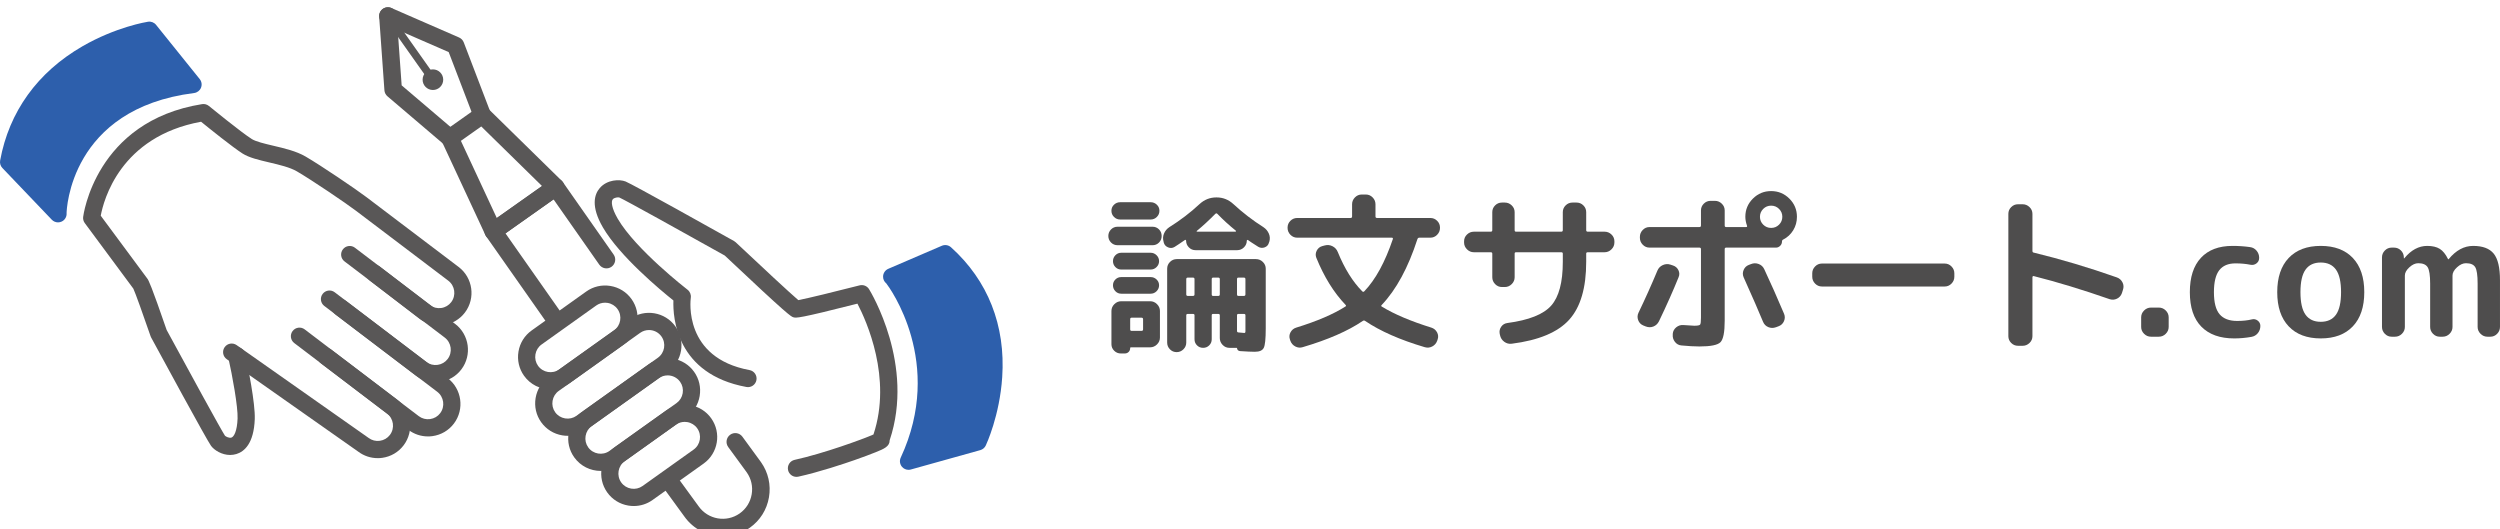 <?xml version="1.0" encoding="UTF-8"?>
<svg id="_レイヤー_1" data-name="レイヤー_1" xmlns="http://www.w3.org/2000/svg" width="344.191" height="72.84" version="1.1" viewBox="0 0 344.191 72.84">
  <!-- Generator: Adobe Illustrator 29.8.1, SVG Export Plug-In . SVG Version: 2.1.1 Build 2)  -->
  <defs>
    <style>
      .st0 {
        fill: #4e4d4d;
      }

      .st1 {
        fill: #595757;
      }

      .st2 {
        fill: #2d5fac;
      }
    </style>
  </defs>
  <g>
    <path class="st0" d="M153.87,33.761c-.363,0-.667-.126-.912-.377s-.367-.55-.367-.896c0-.346.122-.645.367-.896.245-.251.549-.377.912-.377h4.808c.347,0,.643.122.888.365.245.244.367.547.367.908,0,.362-.123.665-.367.908-.245.244-.541.366-.888.366h-4.808ZM154.225,27.841h4.192c.332,0,.616.114.853.342.237.228.355.507.355.837s-.118.613-.355.849-.521.354-.853.354h-4.192c-.332,0-.616-.118-.853-.354s-.355-.519-.355-.849.118-.609.355-.837c.237-.228.521-.342.853-.342ZM159.696,42.818v3.656c0,.361-.134.676-.403.943-.269.267-.584.401-.947.401h-2.652c-.063,0-.095.031-.095.094,0,.22-.071.401-.213.542s-.324.212-.544.212h-.521c-.363,0-.671-.126-.923-.377-.253-.251-.379-.551-.379-.896v-4.576c0-.361.134-.676.402-.943.269-.267.584-.401.947-.401h3.979c.363,0,.679.134.947.401.269.268.403.582.403.943ZM154.367,37.11c-.316,0-.584-.114-.805-.342s-.332-.499-.332-.814c0-.314.11-.585.332-.813s.489-.342.805-.342h4.05c.315,0,.588.114.817.342.229.228.343.499.343.813,0,.315-.115.586-.343.814-.229.228-.501.342-.817.342h-4.05ZM154.367,40.436c-.316,0-.584-.114-.805-.342s-.332-.499-.332-.814c0-.314.11-.582.332-.802s.489-.33.805-.33h4.05c.315,0,.588.11.817.33.229.22.343.487.343.802,0,.315-.115.586-.343.814-.229.228-.501.342-.817.342h-4.05ZM157.375,45.342v-1.392c0-.142-.071-.212-.213-.212h-1.374c-.127,0-.189.071-.189.212v1.392c0,.142.062.212.189.212h1.374c.142,0,.213-.071.213-.212ZM173.953,31.284c.332.221.576.511.734.873.158.362.181.731.071,1.108l-.047.118c-.079.33-.276.554-.592.672-.316.118-.616.091-.9-.083-.821-.519-1.287-.825-1.397-.92-.016-.031-.047-.035-.095-.012-.047.024-.071.051-.071.083,0,.362-.13.672-.391.932-.26.26-.572.389-.936.389h-5.731c-.363,0-.671-.129-.923-.389-.253-.259-.379-.569-.379-.932,0-.031-.016-.059-.047-.083-.032-.023-.063-.027-.095-.012-.631.44-1.113.763-1.444.967-.284.173-.584.192-.9.059-.316-.133-.514-.357-.592-.672l-.024-.118c-.11-.377-.091-.747.06-1.108.15-.362.391-.652.722-.873,1.531-.958,2.921-2.02,4.168-3.184.663-.613,1.437-.92,2.321-.92h.024c.884,0,1.658.307,2.321.92,1.294,1.195,2.676,2.257,4.145,3.184ZM169.264,47.89c-.363,0-.675-.134-.935-.401-.261-.268-.391-.582-.391-.944v-3.137c0-.126-.071-.189-.213-.189h-.71c-.127,0-.189.063-.189.189v3.302c0,.33-.115.609-.344.837s-.509.342-.841.342-.612-.114-.841-.342-.343-.507-.343-.837v-3.302c0-.126-.071-.189-.213-.189h-.71c-.143,0-.213.063-.213.189v3.75c0,.362-.13.672-.391.932-.261.26-.573.39-.936.39-.363,0-.671-.13-.924-.39-.253-.259-.379-.57-.379-.932v-10.166c0-.362.13-.672.391-.932.261-.259.572-.389.936-.389h10.895c.363,0,.679.13.947.389.269.26.403.57.403.932v8.231c0,1.416-.091,2.304-.272,2.666-.182.361-.588.542-1.22.542-.474,0-1.161-.032-2.061-.094-.237-.032-.371-.165-.402-.401,0-.032-.024-.047-.071-.047h-.971ZM164.456,40.53v-2.099c0-.142-.071-.212-.213-.212h-.71c-.143,0-.213.071-.213.212v2.099c0,.142.071.212.213.212h.71c.142,0,.213-.071.213-.212ZM170.093,31.898c.032,0,.055-.02.071-.059.015-.039.008-.067-.024-.083-.9-.723-1.745-1.494-2.534-2.312-.095-.095-.189-.095-.284,0-.869.881-1.713,1.659-2.534,2.335-.079.079-.055.118.071.118h5.234ZM167.725,40.743c.142,0,.213-.071.213-.212v-2.099c0-.142-.071-.212-.213-.212h-.71c-.127,0-.189.071-.189.212v2.099c0,.142.062.212.189.212h.71ZM170.306,38.431v2.099c0,.142.063.212.189.212h.758c.142,0,.213-.071.213-.212v-2.099c0-.142-.071-.212-.213-.212h-.758c-.126,0-.189.071-.189.212ZM170.306,43.408v2.146c0,.126.055.197.166.212.411.047.671.071.782.071h.095c.016,0,.036-.008.059-.023.024-.016.039-.043.047-.083.008-.039.012-.086.012-.142v-2.182c0-.126-.071-.189-.213-.189h-.758c-.126,0-.189.063-.189.189Z"/>
    <path class="st0" d="M178.595,32.723c-.363,0-.675-.133-.936-.401-.26-.267-.391-.582-.391-.943v-.047c0-.361.13-.672.391-.932.261-.259.572-.389.936-.389h7.342c.142,0,.213-.071.213-.212v-1.675c0-.361.13-.676.391-.943.261-.267.572-.401.936-.401h.568c.363,0,.675.134.936.401.261.268.391.582.391.943v1.675c0,.142.071.212.213.212h7.342c.363,0,.675.13.936.389s.391.57.391.932v.047c0,.362-.13.676-.391.943-.261.268-.572.401-.936.401h-1.516c-.126,0-.213.063-.261.189-1.279,3.947-2.921,6.974-4.926,9.081-.095.095-.079.173.047.236,1.706,1.038,3.971,1.998,6.797,2.878.347.11.608.327.782.648.173.323.197.656.071,1.002l-.047.142c-.126.361-.355.629-.687.802s-.679.205-1.042.095c-3.395-1.007-6.126-2.209-8.194-3.609-.111-.079-.221-.079-.332,0-2.037,1.384-4.792,2.586-8.266,3.609-.348.11-.687.078-1.019-.095s-.561-.44-.687-.802l-.047-.142c-.126-.346-.103-.68.071-1.002.174-.322.434-.539.782-.648,2.857-.88,5.116-1.848,6.773-2.901.11-.062.119-.142.024-.236-1.611-1.682-2.953-3.845-4.026-6.486-.126-.33-.106-.656.059-.979.166-.322.422-.531.77-.625l.355-.094c.363-.094.714-.055,1.054.118.339.173.58.44.722.802.931,2.28,2.052,4.081,3.363,5.401.095.094.19.094.285,0,1.547-1.62,2.857-4.018,3.931-7.194.032-.126-.016-.189-.142-.189h-13.026Z"/>
    <path class="st0" d="M202.918,34.728c-.363,0-.679-.133-.947-.401-.269-.267-.402-.582-.402-.943v-.165c0-.362.134-.672.402-.932.269-.259.584-.389.947-.389h2.321c.142,0,.213-.07.213-.212v-2.477c0-.362.13-.672.391-.932.26-.259.572-.389.936-.389h.402c.363,0,.679.13.947.389.269.26.403.57.403.932v2.477c0,.142.063.212.189.212h6.229c.142,0,.213-.07.213-.212v-2.477c0-.362.13-.672.391-.932.261-.259.572-.389.936-.389h.568c.363,0,.675.13.936.389.261.26.391.57.391.932v2.477c0,.142.071.212.213.212h2.321c.363,0,.679.13.947.389.268.26.402.57.402.932v.165c0,.362-.134.676-.402.943-.269.268-.584.401-.947.401h-2.321c-.142,0-.213.063-.213.189v1.132c0,3.585-.782,6.243-2.345,7.973-1.563,1.73-4.2,2.83-7.911,3.302-.379.047-.722-.044-1.03-.271-.308-.228-.501-.531-.58-.908l-.047-.212c-.063-.345.008-.664.213-.955.205-.291.489-.46.853-.507,2.952-.393,4.961-1.191,6.027-2.395,1.066-1.203,1.599-3.211,1.599-6.026v-1.132c0-.126-.071-.189-.213-.189h-6.229c-.126,0-.189.063-.189.189v3.255c0,.362-.134.676-.403.943-.269.268-.584.401-.947.401h-.402c-.364,0-.675-.133-.936-.401-.261-.267-.391-.582-.391-.943v-3.255c0-.126-.071-.189-.213-.189h-2.321Z"/>
    <path class="st0" d="M226.223,44.8c-.332-.142-.561-.385-.687-.731-.126-.346-.111-.684.047-1.014.916-1.902,1.784-3.836,2.605-5.802.142-.346.387-.598.734-.755.347-.157.694-.181,1.042-.071l.355.118c.347.11.6.326.758.648.158.323.166.649.023.979-.742,1.84-1.642,3.86-2.7,6.062-.174.346-.431.586-.77.72-.339.134-.691.129-1.054-.012l-.355-.142ZM241.333,27.345c.695-.691,1.531-1.038,2.51-1.038s1.816.346,2.511,1.038c.694.692,1.042,1.525,1.042,2.5,0,.676-.17,1.293-.509,1.852-.34.558-.801.987-1.385,1.286-.111.047-.166.141-.166.283,0,.221-.083.413-.249.578-.166.165-.359.248-.58.248h-6.869c-.126,0-.189.071-.189.212v9.859c0,1.572-.193,2.555-.58,2.948-.387.393-1.354.589-2.901.589-.679,0-1.508-.047-2.487-.141-.363-.032-.659-.197-.888-.496s-.328-.629-.296-.991v-.118c.032-.362.193-.661.485-.896s.62-.338.983-.307c.79.063,1.287.094,1.492.094.458,0,.726-.051.805-.153.079-.102.119-.42.119-.955v-9.435c0-.142-.071-.212-.213-.212h-6.868c-.363,0-.675-.133-.936-.401-.26-.268-.391-.582-.391-.944v-.141c0-.362.13-.676.391-.944.261-.267.572-.401.936-.401h6.868c.142,0,.213-.071.213-.212v-2.076c0-.361.13-.672.391-.932.261-.259.572-.389.936-.389h.592c.363,0,.679.13.947.389.268.26.402.57.402.932v2.076c0,.142.063.212.189.212h2.748c.126,0,.173-.055.142-.165-.158-.44-.237-.857-.237-1.25,0-.975.347-1.808,1.042-2.5ZM244.483,45.059c-.348.126-.691.118-1.03-.023-.34-.142-.58-.385-.722-.731-.568-1.383-1.461-3.428-2.676-6.132-.142-.33-.142-.664,0-1.002.142-.338.379-.57.71-.696l.308-.118c.347-.142.699-.145,1.054-.012.355.134.612.374.77.719.884,1.887,1.792,3.932,2.724,6.133.142.346.138.688-.012,1.026-.15.338-.399.57-.746.696l-.379.142ZM242.754,30.931c.3.299.663.448,1.089.448s.79-.149,1.09-.448c.299-.298.45-.661.45-1.085,0-.425-.15-.786-.45-1.085-.3-.299-.664-.448-1.09-.448s-.79.149-1.089.448-.45.66-.45,1.085c0,.424.15.787.45,1.085Z"/>
    <path class="st0" d="M250.83,39.445c-.363,0-.675-.133-.936-.401-.26-.267-.391-.582-.391-.943v-.472c0-.362.13-.676.391-.943.261-.268.572-.401.936-.401h16.91c.363,0,.675.134.936.401.26.268.391.582.391.943v.472c0,.362-.13.676-.391.943-.261.268-.573.401-.936.401h-16.91Z"/>
    <path class="st0" d="M277.83,47.606c-.364,0-.675-.129-.936-.389-.261-.259-.391-.57-.391-.932v-16.841c0-.362.13-.672.391-.932.26-.26.572-.39.936-.39h.639c.363,0,.679.13.947.39.269.259.403.57.403.932v5.095c0,.142.055.22.166.236,3.757.912,7.579,2.052,11.462,3.42.347.126.604.354.77.684.166.33.186.676.059,1.038l-.142.448c-.126.346-.352.598-.675.755-.324.157-.66.181-1.007.071-3.742-1.305-7.231-2.366-10.468-3.184-.047-.016-.087-.004-.119.035-.032.04-.047.083-.047.13v8.114c0,.362-.134.672-.403.932-.269.26-.584.389-.947.389h-.639Z"/>
    <path class="st0" d="M296.137,46.356c-.364,0-.679-.133-.948-.401-.269-.267-.402-.582-.402-.943v-1.321c0-.361.134-.676.402-.943.269-.267.584-.401.948-.401h1.089c.363,0,.679.134.947.401.268.268.403.582.403.943v1.321c0,.362-.135.676-.403.943-.269.268-.584.401-.947.401h-1.089Z"/>
    <path class="st0" d="M307.6,46.592c-1.958,0-3.466-.539-4.523-1.616-1.058-1.077-1.587-2.661-1.587-4.753,0-2.06.509-3.636,1.528-4.729,1.018-1.093,2.467-1.639,4.346-1.639.837,0,1.642.055,2.416.165.363.047.663.212.9.495.237.283.355.613.355.991,0,.315-.123.566-.367.755s-.525.252-.84.188c-.616-.125-1.303-.188-2.061-.188-.995,0-1.737.315-2.227.943-.489.629-.734,1.636-.734,3.019,0,1.416.26,2.43.781,3.043s1.327.92,2.416.92c.773,0,1.444-.071,2.013-.212.299-.079.572-.023.817.165.245.189.367.433.367.731,0,.377-.115.708-.344.991-.229.283-.525.456-.888.519-.806.142-1.595.212-2.369.212Z"/>
    <path class="st0" d="M323.93,44.929c-1.05,1.109-2.522,1.663-4.417,1.663-1.895,0-3.367-.554-4.417-1.663-1.05-1.108-1.575-2.677-1.575-4.706,0-2.028.525-3.597,1.575-4.706,1.05-1.108,2.522-1.663,4.417-1.663,1.895,0,3.367.554,4.417,1.663,1.05,1.109,1.575,2.677,1.575,4.706,0,2.029-.525,3.597-1.575,4.706ZM321.609,37.122c-.466-.652-1.165-.979-2.096-.979-.932,0-1.631.326-2.096.979-.466.653-.699,1.687-.699,3.102,0,1.416.233,2.45.699,3.102.465.652,1.164.979,2.096.979.931,0,1.63-.326,2.096-.979s.699-1.687.699-3.102c0-1.415-.233-2.449-.699-3.102Z"/>
    <path class="st0" d="M329.27,46.356c-.363,0-.675-.133-.936-.401-.26-.267-.391-.582-.391-.943v-9.577c0-.361.13-.676.391-.943.261-.267.572-.401.936-.401h.332c.363,0,.675.126.936.377s.398.558.415.92v.165c0,.016.008.023.023.023.032,0,.047-.008.047-.023.932-1.132,1.981-1.698,3.15-1.698.71,0,1.283.134,1.717.401.434.268.817.739,1.148,1.415,0,.016.016.024.047.024.016,0,.032-.008.047-.024.995-1.21,2.116-1.816,3.363-1.816,1.311,0,2.253.354,2.83,1.062.576.708.865,1.926.865,3.656v6.439c0,.362-.13.676-.391.943-.26.268-.572.401-.936.401h-.402c-.363,0-.679-.133-.947-.401-.269-.267-.403-.582-.403-.943v-5.968c0-1.147-.111-1.902-.332-2.264-.221-.362-.647-.542-1.279-.542-.411,0-.821.188-1.231.566-.411.377-.616.755-.616,1.132v7.076c0,.362-.134.676-.402.943-.269.268-.584.401-.947.401h-.403c-.363,0-.675-.133-.936-.401-.26-.267-.391-.582-.391-.943v-5.968c0-1.132-.115-1.883-.343-2.252-.229-.369-.66-.554-1.291-.554-.411,0-.821.188-1.231.566-.411.377-.616.755-.616,1.132v7.076c0,.362-.134.676-.403.943-.269.268-.584.401-.947.401h-.474Z"/>
  </g>
  <g>
    <path class="st1" d="M109.652,65.652c-.544 0-1.033-.377-1.155-.93-.14-.638.264-1.27.902-1.41,3.991-.877,9.375-2.84,10.856-3.492,2.583-7.763-.946-15.601-2.206-18.015-8.144,2.076-8.455,1.985-8.81,1.88-.33-.098-.641-.189-9.463-8.507-5.284-2.958-13.794-7.684-14.525-7.994-.151-.041-.693.005-.895.265-.226.291-.18,1.164.696,2.671,2.459,4.23,9.534,9.711,9.606,9.766.339.261.51.685.449,1.108-.046.333-1.037,8.272,8.087,9.957.643.119,1.068.736.949,1.379s-.737,1.068-1.379.949c-9.64-1.781-10.137-9.512-10.052-11.913-1.731-1.382-7.39-6.072-9.706-10.057-1.698-2.921-1.171-4.56-.431-5.42,1.011-1.175,2.719-1.234,3.553-.903.934.37,12.602,6.894,14.931,8.199.085.047.163.105.234.172,3.513,3.313,7.465,6.983,8.617,7.963,1.223-.232,5.02-1.157,8.438-2.033.502-.129,1.03.084,1.301.526.262.426,6.317,10.442,2.837,20.8.006.862-.799,1.189-1.891,1.632-.782.318-1.834.709-2.963,1.103-1.351.471-4.808,1.636-7.725,2.277-.086.019-.171.028-.255.028Z"/>
    <path class="st1" d="M75.794,53.609c-1.397,0-2.775-.652-3.646-1.873-.691-.969-.963-2.153-.766-3.334.197-1.18.84-2.211,1.81-2.903l7.52-5.364c.969-.691,2.154-.963,3.334-.766,1.181.198,2.211.84,2.903,1.81h0c1.432,2.007.963,4.805-1.044,6.237l-7.52,5.364c-.785.56-1.692.829-2.59.829ZM83.298,41.674c-.434,0-.855.133-1.212.388l-7.52,5.364c-.455.324-.757.809-.85,1.366-.093.557.034,1.114.358,1.569.674.945,1.991,1.165,2.935.491l7.52-5.364c.945-.674,1.165-1.99.491-2.935-.324-.455-.809-.756-1.366-.85-.119-.02-.238-.03-.356-.03Z"/>
    <path class="st1" d="M78.162,60.001c-.25,0-.501-.021-.752-.063-1.18-.198-2.211-.84-2.903-1.81-.691-.969-.963-2.153-.766-3.334.198-1.18.84-2.211,1.81-2.903l11.205-7.991c2.007-1.431,4.805-.963,6.237,1.044v0c1.432,2.007.963,4.805-1.044,6.237l-11.205,7.991c-.763.544-1.659.829-2.582.829ZM89.35,45.438c-.423,0-.849.127-1.219.39l-11.205,7.991c-.455.324-.756.809-.85,1.366s.034,1.114.358,1.568c.324.455.809.756,1.366.85.557.093,1.114-.034,1.568-.358l11.205-7.991c.945-.674,1.165-1.99.491-2.935h0c-.41-.575-1.058-.882-1.716-.882Z"/>
    <path class="st1" d="M82.701,64.835c-1.397,0-2.775-.652-3.646-1.873-.691-.969-.963-2.153-.766-3.334.197-1.181.84-2.211,1.81-2.903l9.226-6.58c2.007-1.431,4.805-.963,6.237,1.044.691.969.963,2.153.766,3.334-.197,1.181-.84,2.211-1.81,2.903l-9.226,6.58c-.785.56-1.692.829-2.59.829ZM91.918,51.682c-.423,0-.849.127-1.219.39l-9.226,6.58c-.455.324-.757.809-.85,1.366-.093.557.034,1.114.358,1.569.674.945,1.991,1.165,2.935.491l9.226-6.58c.455-.324.757-.809.85-1.366.093-.557-.034-1.114-.358-1.569-.41-.575-1.058-.882-1.716-.882Z"/>
    <path class="st1" d="M87.256,69.668c-.249,0-.501-.021-.752-.063-1.181-.198-2.211-.84-2.903-1.81-1.432-2.007-.963-4.805,1.044-6.237l7.032-5.015c.969-.691,2.153-.963,3.334-.766,1.181.198,2.211.84,2.903,1.81h0c1.432,2.007.963,4.805-1.044,6.237l-7.032,5.015c-.763.544-1.659.829-2.582.829ZM94.264,58.083c-.434,0-.855.133-1.212.388l-7.032,5.015c-.945.674-1.165,1.99-.491,2.935.324.455.81.756,1.366.85.557.093,1.114-.034,1.569-.358l7.032-5.015c.945-.674,1.165-1.99.491-2.935-.324-.455-.809-.756-1.366-.85-.119-.02-.238-.03-.356-.03Z"/>
    <path class="st1" d="M59.947,52.622c-.966,0-1.899-.311-2.68-.901l-11.092-8.429c-.52-.395-.622-1.138-.226-1.658.395-.52,1.138-.622,1.658-.226l11.089,8.427c.443.335.996.477,1.554.399.559-.078,1.051-.366,1.387-.812.699-.927.514-2.25-.412-2.95l-13.794-10.483c-.52-.395-.622-1.138-.226-1.658.395-.52,1.138-.622,1.658-.226l13.791,10.481c1.964,1.484,2.356,4.294.872,6.262-.717.951-1.765,1.566-2.95,1.731-.211.029-.422.044-.631.044Z"/>
    <path class="st1" d="M99.51,73.84c-2.031,0-4.032-.951-5.291-2.732l-2.803-3.846c-.393-.539-.274-1.294.265-1.687.539-.393,1.295-.274,1.687.265l2.813,3.86c1.3,1.839,3.834,2.274,5.659.984.879-.622,1.464-1.554,1.648-2.625s-.057-2.145-.679-3.024l-2.55-3.489c-.394-.539-.276-1.294.262-1.688.539-.394,1.294-.276,1.688.262l2.561,3.505c1.005,1.421,1.391,3.136,1.098,4.843-.293,1.707-1.229,3.194-2.634,4.188-1.132.8-2.435,1.184-3.725,1.184Z"/>
    <path class="st1" d="M76.633,45.466c-.38 0-.754-.179-.99-.514l-8.719-12.421c-.382-.545-.252-1.296.291-1.68l8.591-6.073c.262-.185.587-.259.904-.204.317.055.598.234.782.497l6.992,9.978c.383.546.25,1.299-.296,1.682-.546.383-1.299.25-1.682-.296l-6.296-8.985-6.618,4.678,8.028,11.436c.383.546.251,1.299-.295,1.682-.211.148-.453.219-.693.219Z"/>
    <path class="st1" d="M67.912,33.044c-.104,0-.208-.013-.31-.041-.346-.092-.633-.333-.784-.658l-5.978-12.849c-.246-.529-.079-1.159.398-1.496l4.448-3.145c.476-.337,1.126-.285,1.543.124l10.12,9.92c.256.251.387.602.358.959-.029.357-.214.683-.507.89l-8.591,6.073c-.206.146-.45.222-.697.222ZM63.455,19.392l4.942,10.623,6.227-4.403-8.367-8.202-2.802,1.981Z"/>
    <path class="st1" d="M66.383,17.051c-.486,0-.944-.296-1.128-.777l-3.481-9.101-8.849-3.858c-.611-.267-.891-.978-.624-1.59.267-.611.979-.891,1.59-.624l9.313,4.061c.297.13.529.373.645.676l3.662,9.574c.238.623-.074,1.321-.697,1.559-.142.054-.288.08-.431.08Z"/>
    <path class="st1" d="M61.934,20.196c-.277,0-.555-.095-.782-.288l-7.805-6.645c-.247-.21-.399-.51-.422-.834l-.723-10.134c-.048-.665.453-1.243,1.119-1.291.663-.047,1.243.453,1.29,1.119l.687,9.629,7.419,6.317c.508.432.569,1.195.137,1.702-.239.281-.578.425-.92.425Z"/>
    <circle class="st1" cx="59.602" cy="10.971" r="1.419"/>
    <path class="st1" d="M59.451,11.283c-.165,0-.328-.077-.43-.222l-6.043-8.548c-.168-.237-.111-.565.126-.733.238-.168.566-.111.733.126l6.043,8.548c.168.237.111.565-.126.733-.092.065-.198.097-.303.097Z"/>
    <path class="st1" d="M58.913,60.085c-.966,0-1.899-.311-2.68-.901l-12.045-9.154c-.52-.395-.622-1.138-.226-1.658.395-.52,1.138-.622,1.658-.226l12.043,9.152c.443.335.995.477,1.554.399.558-.078,1.051-.366,1.387-.812.699-.927.514-2.25-.412-2.95l-15.545-11.814c-.52-.395-.622-1.138-.226-1.658.395-.52,1.138-.622,1.658-.226l15.543,11.812c1.964,1.484,2.356,4.294.872,6.262-.717.951-1.765,1.566-2.95,1.731-.211.029-.422.044-.631.044Z"/>
    <path class="st1" d="M51.992,63.075c-.959 0-1.885-.306-2.663-.888l-18.114-12.739c-.535-.376-.663-1.114-.287-1.649.376-.535,1.114-.663,1.649-.287l18.13,12.75c.011.008.022.016.033.024.446.337.998.479,1.557.401.558-.078,1.051-.366,1.387-.812.699-.927.514-2.25-.412-2.95l-12.758-9.695c-.52-.395-.622-1.138-.226-1.658.395-.52,1.138-.622,1.658-.226l12.756,9.694c1.964,1.484,2.356,4.294.872,6.262-.717.951-1.765,1.566-2.95,1.731-.211.029-.422.044-.631.044Z"/>
    <path class="st1" d="M31.689,62.64c-1.166 0-2.209-.675-2.636-1.261-.592-.811-6.97-12.56-8.242-14.907-.031-.057-.057-.117-.079-.179-.974-2.829-2.109-5.998-2.373-6.552l-6.688-9.028c-.178-.241-.259-.54-.225-.838.015-.132,1.658-13.178,16.375-15.539.334-.054.675.038.937.252.044.036,4.431,3.62,5.9,4.55.571.361,1.781.646,2.951.921,1.566.368,3.184.749,4.447,1.484,2.152,1.253,6.944,4.499,8.399,5.601l12.688,9.61c1.964,1.488,2.356,4.299.872,6.266-.717.951-1.765,1.565-2.95,1.73-1.185.164-2.36-.142-3.309-.863l-6.91-5.311c-.518-.398-.615-1.141-.217-1.66.398-.518,1.141-.616,1.66-.217l6.904,5.307c.439.333.99.476,1.547.399.557-.077,1.049-.365,1.385-.81.699-.927.515-2.252-.411-2.954l-12.688-9.61c-1.414-1.071-6.07-4.225-8.161-5.443-.957-.557-2.401-.897-3.797-1.225-1.423-.335-2.768-.651-3.675-1.225-1.321-.836-4.551-3.434-5.713-4.377-11.149,2.042-13.423,10.826-13.811,12.939l6.409,8.651c.178.223.536.907,2.663,7.077,2.885,5.32,7.577,13.905,8.031,14.56.106.116.587.366.898.254.346-.125.774-.888.838-2.63.06-1.608-.714-5.876-1.282-8.394-.144-.638.256-1.271.894-1.415.637-.144,1.271.256,1.415.894.4,1.77,1.419,6.838,1.339,9.003-.125,3.376-1.446,4.48-2.532,4.812-.286.087-.571.126-.85.126ZM18.454,39.864c.001.001.001.001.002.002-.001-.001-.001-.001-.002-.002ZM18.453,39.863c0,0.0 0.0 0.0 0.0 0-0-0-0-0-0-0Z"/>
    <g>
      <path class="st2" d="M130.93,34.044c-.343-.309-.835-.39-1.26-.208l-7.376,3.173c-.433.186-.714.611-.716,1.081-.002.367.166.707.444.93.436.553,8.057,10.93,1.987,23.981-.195.419-.128.913.171,1.265.228.269.56.418.902.418.106,0,.213-.014.318-.044l9.563-2.668c.331-.092.605-.324.752-.634.078-.165,1.913-4.095,2.266-9.413.474-7.119-1.965-13.302-7.051-17.882Z"/>
      <path class="st2" d="M21.484,3.418c-.266-.33-.689-.493-1.105-.427-.178.028-4.405.712-9.032,3.385C5.163,9.947,1.246,15.385.019,22.1c-.068.373.047.756.309,1.03l6.804,7.121c.229.239.54.366.856.366.174,0,.35-.038.514-.118.443-.213.705-.677.665-1.162.004-.433.478-14.38,17.556-16.529.426-.054.789-.333.95-.731.161-.398.094-.851-.175-1.185l-6.014-7.474Z"/>
    </g>
  </g>
</svg>